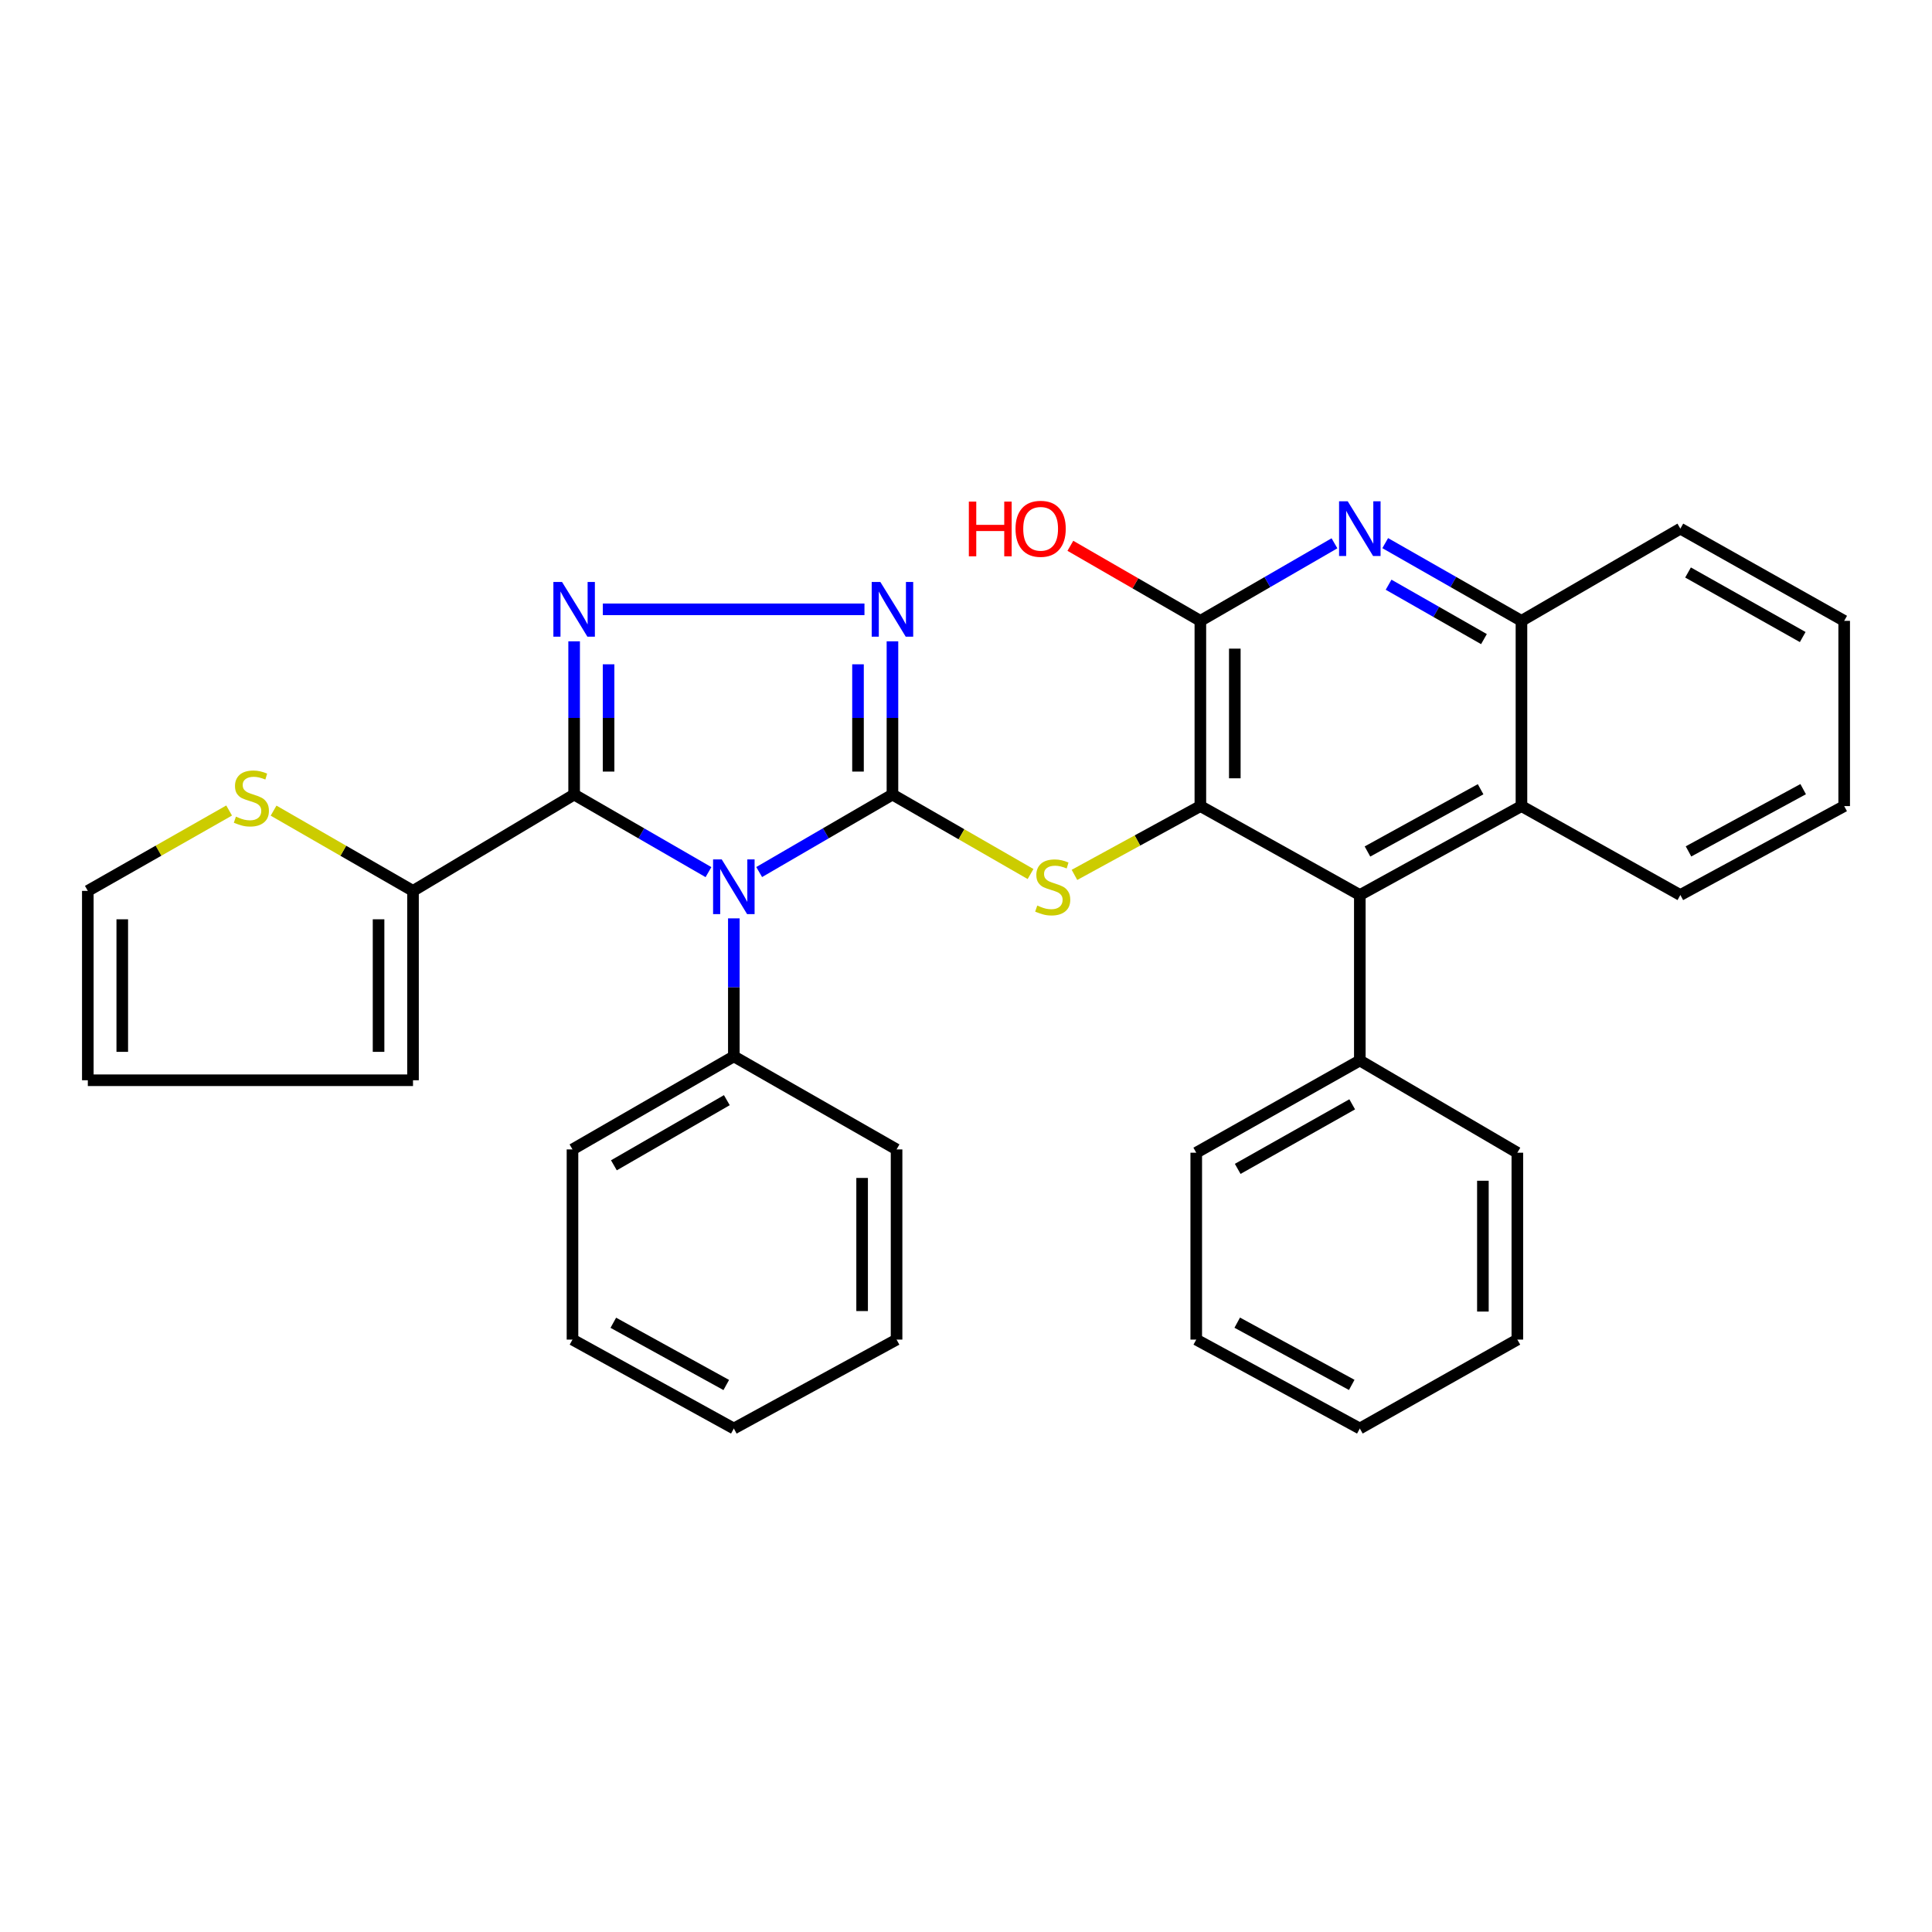 <?xml version='1.0' encoding='iso-8859-1'?>
<svg version='1.1' baseProfile='full'
              xmlns='http://www.w3.org/2000/svg'
                      xmlns:rdkit='http://www.rdkit.org/xml'
                      xmlns:xlink='http://www.w3.org/1999/xlink'
                  xml:space='preserve'
width='1000px' height='1000px' viewBox='0 0 1000 1000'>
<!-- END OF HEADER -->
<rect style='opacity:1.0;fill:#FFFFFF;stroke:none' width='1000' height='1000' x='0' y='0'> </rect>
<path class='bond-0' d='M 392.947,451.368 L 427.44,431.316' style='fill:none;fill-rule:evenodd;stroke:#0000FF;stroke-width:6px;stroke-linecap:butt;stroke-linejoin:miter;stroke-opacity:1' />
<path class='bond-0' d='M 427.44,431.316 L 461.932,411.265' style='fill:none;fill-rule:evenodd;stroke:#000000;stroke-width:6px;stroke-linecap:butt;stroke-linejoin:miter;stroke-opacity:1' />
<path class='bond-1' d='M 366.707,451.413 L 331.938,431.339' style='fill:none;fill-rule:evenodd;stroke:#0000FF;stroke-width:6px;stroke-linecap:butt;stroke-linejoin:miter;stroke-opacity:1' />
<path class='bond-1' d='M 331.938,431.339 L 297.17,411.265' style='fill:none;fill-rule:evenodd;stroke:#000000;stroke-width:6px;stroke-linecap:butt;stroke-linejoin:miter;stroke-opacity:1' />
<path class='bond-13' d='M 379.833,475.346 L 379.833,511.061' style='fill:none;fill-rule:evenodd;stroke:#0000FF;stroke-width:6px;stroke-linecap:butt;stroke-linejoin:miter;stroke-opacity:1' />
<path class='bond-13' d='M 379.833,511.061 L 379.833,546.776' style='fill:none;fill-rule:evenodd;stroke:#000000;stroke-width:6px;stroke-linecap:butt;stroke-linejoin:miter;stroke-opacity:1' />
<path class='bond-3' d='M 461.932,411.265 L 461.932,371.605' style='fill:none;fill-rule:evenodd;stroke:#000000;stroke-width:6px;stroke-linecap:butt;stroke-linejoin:miter;stroke-opacity:1' />
<path class='bond-3' d='M 461.932,371.605 L 461.932,331.944' style='fill:none;fill-rule:evenodd;stroke:#0000FF;stroke-width:6px;stroke-linecap:butt;stroke-linejoin:miter;stroke-opacity:1' />
<path class='bond-3' d='M 444.102,399.367 L 444.102,371.605' style='fill:none;fill-rule:evenodd;stroke:#000000;stroke-width:6px;stroke-linecap:butt;stroke-linejoin:miter;stroke-opacity:1' />
<path class='bond-3' d='M 444.102,371.605 L 444.102,343.842' style='fill:none;fill-rule:evenodd;stroke:#0000FF;stroke-width:6px;stroke-linecap:butt;stroke-linejoin:miter;stroke-opacity:1' />
<path class='bond-5' d='M 461.932,411.265 L 497.671,431.828' style='fill:none;fill-rule:evenodd;stroke:#000000;stroke-width:6px;stroke-linecap:butt;stroke-linejoin:miter;stroke-opacity:1' />
<path class='bond-5' d='M 497.671,431.828 L 533.41,452.39' style='fill:none;fill-rule:evenodd;stroke:#CCCC00;stroke-width:6px;stroke-linecap:butt;stroke-linejoin:miter;stroke-opacity:1' />
<path class='bond-2' d='M 297.17,411.265 L 297.17,371.605' style='fill:none;fill-rule:evenodd;stroke:#000000;stroke-width:6px;stroke-linecap:butt;stroke-linejoin:miter;stroke-opacity:1' />
<path class='bond-2' d='M 297.17,371.605 L 297.17,331.944' style='fill:none;fill-rule:evenodd;stroke:#0000FF;stroke-width:6px;stroke-linecap:butt;stroke-linejoin:miter;stroke-opacity:1' />
<path class='bond-2' d='M 315,399.367 L 315,371.605' style='fill:none;fill-rule:evenodd;stroke:#000000;stroke-width:6px;stroke-linecap:butt;stroke-linejoin:miter;stroke-opacity:1' />
<path class='bond-2' d='M 315,371.605 L 315,343.842' style='fill:none;fill-rule:evenodd;stroke:#0000FF;stroke-width:6px;stroke-linecap:butt;stroke-linejoin:miter;stroke-opacity:1' />
<path class='bond-9' d='M 297.17,411.265 L 213.773,461.121' style='fill:none;fill-rule:evenodd;stroke:#000000;stroke-width:6px;stroke-linecap:butt;stroke-linejoin:miter;stroke-opacity:1' />
<path class='bond-33' d='M 312.029,315.387 L 447.445,315.387' style='fill:none;fill-rule:evenodd;stroke:#0000FF;stroke-width:6px;stroke-linecap:butt;stroke-linejoin:miter;stroke-opacity:1' />
<path class='bond-4' d='M 621.306,417.229 L 588.723,435.034' style='fill:none;fill-rule:evenodd;stroke:#000000;stroke-width:6px;stroke-linecap:butt;stroke-linejoin:miter;stroke-opacity:1' />
<path class='bond-4' d='M 588.723,435.034 L 556.14,452.839' style='fill:none;fill-rule:evenodd;stroke:#CCCC00;stroke-width:6px;stroke-linecap:butt;stroke-linejoin:miter;stroke-opacity:1' />
<path class='bond-6' d='M 621.306,417.229 L 621.306,321.351' style='fill:none;fill-rule:evenodd;stroke:#000000;stroke-width:6px;stroke-linecap:butt;stroke-linejoin:miter;stroke-opacity:1' />
<path class='bond-6' d='M 639.136,402.847 L 639.136,335.732' style='fill:none;fill-rule:evenodd;stroke:#000000;stroke-width:6px;stroke-linecap:butt;stroke-linejoin:miter;stroke-opacity:1' />
<path class='bond-8' d='M 621.306,417.229 L 703.841,463.261' style='fill:none;fill-rule:evenodd;stroke:#000000;stroke-width:6px;stroke-linecap:butt;stroke-linejoin:miter;stroke-opacity:1' />
<path class='bond-7' d='M 621.306,321.351 L 656.012,301.282' style='fill:none;fill-rule:evenodd;stroke:#000000;stroke-width:6px;stroke-linecap:butt;stroke-linejoin:miter;stroke-opacity:1' />
<path class='bond-7' d='M 656.012,301.282 L 690.717,281.213' style='fill:none;fill-rule:evenodd;stroke:#0000FF;stroke-width:6px;stroke-linecap:butt;stroke-linejoin:miter;stroke-opacity:1' />
<path class='bond-18' d='M 621.306,321.351 L 587.662,301.929' style='fill:none;fill-rule:evenodd;stroke:#000000;stroke-width:6px;stroke-linecap:butt;stroke-linejoin:miter;stroke-opacity:1' />
<path class='bond-18' d='M 587.662,301.929 L 554.019,282.507' style='fill:none;fill-rule:evenodd;stroke:#FF0000;stroke-width:6px;stroke-linecap:butt;stroke-linejoin:miter;stroke-opacity:1' />
<path class='bond-36' d='M 716.989,281.125 L 752.247,301.238' style='fill:none;fill-rule:evenodd;stroke:#0000FF;stroke-width:6px;stroke-linecap:butt;stroke-linejoin:miter;stroke-opacity:1' />
<path class='bond-36' d='M 752.247,301.238 L 787.505,321.351' style='fill:none;fill-rule:evenodd;stroke:#000000;stroke-width:6px;stroke-linecap:butt;stroke-linejoin:miter;stroke-opacity:1' />
<path class='bond-36' d='M 718.731,302.646 L 743.412,316.725' style='fill:none;fill-rule:evenodd;stroke:#0000FF;stroke-width:6px;stroke-linecap:butt;stroke-linejoin:miter;stroke-opacity:1' />
<path class='bond-36' d='M 743.412,316.725 L 768.092,330.804' style='fill:none;fill-rule:evenodd;stroke:#000000;stroke-width:6px;stroke-linecap:butt;stroke-linejoin:miter;stroke-opacity:1' />
<path class='bond-10' d='M 703.841,463.261 L 787.505,417.229' style='fill:none;fill-rule:evenodd;stroke:#000000;stroke-width:6px;stroke-linecap:butt;stroke-linejoin:miter;stroke-opacity:1' />
<path class='bond-10' d='M 707.795,440.734 L 766.36,408.511' style='fill:none;fill-rule:evenodd;stroke:#000000;stroke-width:6px;stroke-linecap:butt;stroke-linejoin:miter;stroke-opacity:1' />
<path class='bond-15' d='M 703.841,463.261 L 703.841,548.906' style='fill:none;fill-rule:evenodd;stroke:#000000;stroke-width:6px;stroke-linecap:butt;stroke-linejoin:miter;stroke-opacity:1' />
<path class='bond-12' d='M 213.773,461.121 L 177.688,440.352' style='fill:none;fill-rule:evenodd;stroke:#000000;stroke-width:6px;stroke-linecap:butt;stroke-linejoin:miter;stroke-opacity:1' />
<path class='bond-12' d='M 177.688,440.352 L 141.602,419.584' style='fill:none;fill-rule:evenodd;stroke:#CCCC00;stroke-width:6px;stroke-linecap:butt;stroke-linejoin:miter;stroke-opacity:1' />
<path class='bond-14' d='M 213.773,461.121 L 213.773,559.138' style='fill:none;fill-rule:evenodd;stroke:#000000;stroke-width:6px;stroke-linecap:butt;stroke-linejoin:miter;stroke-opacity:1' />
<path class='bond-14' d='M 195.943,475.824 L 195.943,544.436' style='fill:none;fill-rule:evenodd;stroke:#000000;stroke-width:6px;stroke-linecap:butt;stroke-linejoin:miter;stroke-opacity:1' />
<path class='bond-11' d='M 787.505,417.229 L 787.505,321.351' style='fill:none;fill-rule:evenodd;stroke:#000000;stroke-width:6px;stroke-linecap:butt;stroke-linejoin:miter;stroke-opacity:1' />
<path class='bond-19' d='M 787.505,417.229 L 869.752,463.261' style='fill:none;fill-rule:evenodd;stroke:#000000;stroke-width:6px;stroke-linecap:butt;stroke-linejoin:miter;stroke-opacity:1' />
<path class='bond-20' d='M 787.505,321.351 L 869.752,273.625' style='fill:none;fill-rule:evenodd;stroke:#000000;stroke-width:6px;stroke-linecap:butt;stroke-linejoin:miter;stroke-opacity:1' />
<path class='bond-16' d='M 118.594,419.519 L 82.025,440.32' style='fill:none;fill-rule:evenodd;stroke:#CCCC00;stroke-width:6px;stroke-linecap:butt;stroke-linejoin:miter;stroke-opacity:1' />
<path class='bond-16' d='M 82.025,440.32 L 45.455,461.121' style='fill:none;fill-rule:evenodd;stroke:#000000;stroke-width:6px;stroke-linecap:butt;stroke-linejoin:miter;stroke-opacity:1' />
<path class='bond-21' d='M 379.833,546.776 L 296.318,594.938' style='fill:none;fill-rule:evenodd;stroke:#000000;stroke-width:6px;stroke-linecap:butt;stroke-linejoin:miter;stroke-opacity:1' />
<path class='bond-21' d='M 376.213,569.446 L 317.753,603.16' style='fill:none;fill-rule:evenodd;stroke:#000000;stroke-width:6px;stroke-linecap:butt;stroke-linejoin:miter;stroke-opacity:1' />
<path class='bond-22' d='M 379.833,546.776 L 464.062,594.938' style='fill:none;fill-rule:evenodd;stroke:#000000;stroke-width:6px;stroke-linecap:butt;stroke-linejoin:miter;stroke-opacity:1' />
<path class='bond-17' d='M 213.773,559.138 L 45.455,559.138' style='fill:none;fill-rule:evenodd;stroke:#000000;stroke-width:6px;stroke-linecap:butt;stroke-linejoin:miter;stroke-opacity:1' />
<path class='bond-23' d='M 703.841,548.906 L 619.176,596.642' style='fill:none;fill-rule:evenodd;stroke:#000000;stroke-width:6px;stroke-linecap:butt;stroke-linejoin:miter;stroke-opacity:1' />
<path class='bond-23' d='M 699.898,571.598 L 640.633,605.013' style='fill:none;fill-rule:evenodd;stroke:#000000;stroke-width:6px;stroke-linecap:butt;stroke-linejoin:miter;stroke-opacity:1' />
<path class='bond-24' d='M 703.841,548.906 L 785.375,596.642' style='fill:none;fill-rule:evenodd;stroke:#000000;stroke-width:6px;stroke-linecap:butt;stroke-linejoin:miter;stroke-opacity:1' />
<path class='bond-35' d='M 45.455,461.121 L 45.455,559.138' style='fill:none;fill-rule:evenodd;stroke:#000000;stroke-width:6px;stroke-linecap:butt;stroke-linejoin:miter;stroke-opacity:1' />
<path class='bond-35' d='M 63.285,475.824 L 63.285,544.436' style='fill:none;fill-rule:evenodd;stroke:#000000;stroke-width:6px;stroke-linecap:butt;stroke-linejoin:miter;stroke-opacity:1' />
<path class='bond-25' d='M 869.752,463.261 L 954.545,417.229' style='fill:none;fill-rule:evenodd;stroke:#000000;stroke-width:6px;stroke-linecap:butt;stroke-linejoin:miter;stroke-opacity:1' />
<path class='bond-25' d='M 873.964,440.686 L 933.32,408.463' style='fill:none;fill-rule:evenodd;stroke:#000000;stroke-width:6px;stroke-linecap:butt;stroke-linejoin:miter;stroke-opacity:1' />
<path class='bond-38' d='M 869.752,273.625 L 954.545,321.351' style='fill:none;fill-rule:evenodd;stroke:#000000;stroke-width:6px;stroke-linecap:butt;stroke-linejoin:miter;stroke-opacity:1' />
<path class='bond-38' d='M 873.725,296.322 L 933.081,329.73' style='fill:none;fill-rule:evenodd;stroke:#000000;stroke-width:6px;stroke-linecap:butt;stroke-linejoin:miter;stroke-opacity:1' />
<path class='bond-28' d='M 296.318,594.938 L 296.318,693.371' style='fill:none;fill-rule:evenodd;stroke:#000000;stroke-width:6px;stroke-linecap:butt;stroke-linejoin:miter;stroke-opacity:1' />
<path class='bond-27' d='M 464.062,594.938 L 464.062,693.371' style='fill:none;fill-rule:evenodd;stroke:#000000;stroke-width:6px;stroke-linecap:butt;stroke-linejoin:miter;stroke-opacity:1' />
<path class='bond-27' d='M 446.232,609.703 L 446.232,678.606' style='fill:none;fill-rule:evenodd;stroke:#000000;stroke-width:6px;stroke-linecap:butt;stroke-linejoin:miter;stroke-opacity:1' />
<path class='bond-29' d='M 619.176,596.642 L 619.176,693.371' style='fill:none;fill-rule:evenodd;stroke:#000000;stroke-width:6px;stroke-linecap:butt;stroke-linejoin:miter;stroke-opacity:1' />
<path class='bond-30' d='M 785.375,596.642 L 785.375,693.371' style='fill:none;fill-rule:evenodd;stroke:#000000;stroke-width:6px;stroke-linecap:butt;stroke-linejoin:miter;stroke-opacity:1' />
<path class='bond-30' d='M 767.545,611.151 L 767.545,678.862' style='fill:none;fill-rule:evenodd;stroke:#000000;stroke-width:6px;stroke-linecap:butt;stroke-linejoin:miter;stroke-opacity:1' />
<path class='bond-26' d='M 954.545,417.229 L 954.545,321.351' style='fill:none;fill-rule:evenodd;stroke:#000000;stroke-width:6px;stroke-linecap:butt;stroke-linejoin:miter;stroke-opacity:1' />
<path class='bond-32' d='M 464.062,693.371 L 379.833,739.393' style='fill:none;fill-rule:evenodd;stroke:#000000;stroke-width:6px;stroke-linecap:butt;stroke-linejoin:miter;stroke-opacity:1' />
<path class='bond-34' d='M 296.318,693.371 L 379.833,739.393' style='fill:none;fill-rule:evenodd;stroke:#000000;stroke-width:6px;stroke-linecap:butt;stroke-linejoin:miter;stroke-opacity:1' />
<path class='bond-34' d='M 317.451,684.658 L 375.911,716.874' style='fill:none;fill-rule:evenodd;stroke:#000000;stroke-width:6px;stroke-linecap:butt;stroke-linejoin:miter;stroke-opacity:1' />
<path class='bond-37' d='M 619.176,693.371 L 703.841,739.393' style='fill:none;fill-rule:evenodd;stroke:#000000;stroke-width:6px;stroke-linecap:butt;stroke-linejoin:miter;stroke-opacity:1' />
<path class='bond-37' d='M 640.391,684.609 L 699.656,716.825' style='fill:none;fill-rule:evenodd;stroke:#000000;stroke-width:6px;stroke-linecap:butt;stroke-linejoin:miter;stroke-opacity:1' />
<path class='bond-31' d='M 785.375,693.371 L 703.841,739.393' style='fill:none;fill-rule:evenodd;stroke:#000000;stroke-width:6px;stroke-linecap:butt;stroke-linejoin:miter;stroke-opacity:1' />
<path  class='atom-0' d='M 373.573 444.831
L 382.853 459.831
Q 383.773 461.311, 385.253 463.991
Q 386.733 466.671, 386.813 466.831
L 386.813 444.831
L 390.573 444.831
L 390.573 473.151
L 386.693 473.151
L 376.733 456.751
Q 375.573 454.831, 374.333 452.631
Q 373.133 450.431, 372.773 449.751
L 372.773 473.151
L 369.093 473.151
L 369.093 444.831
L 373.573 444.831
' fill='#0000FF'/>
<path  class='atom-3' d='M 290.91 301.227
L 300.19 316.227
Q 301.11 317.707, 302.59 320.387
Q 304.07 323.067, 304.15 323.227
L 304.15 301.227
L 307.91 301.227
L 307.91 329.547
L 304.03 329.547
L 294.07 313.147
Q 292.91 311.227, 291.67 309.027
Q 290.47 306.827, 290.11 306.147
L 290.11 329.547
L 286.43 329.547
L 286.43 301.227
L 290.91 301.227
' fill='#0000FF'/>
<path  class='atom-4' d='M 455.672 301.227
L 464.952 316.227
Q 465.872 317.707, 467.352 320.387
Q 468.832 323.067, 468.912 323.227
L 468.912 301.227
L 472.672 301.227
L 472.672 329.547
L 468.792 329.547
L 458.832 313.147
Q 457.672 311.227, 456.432 309.027
Q 455.232 306.827, 454.872 306.147
L 454.872 329.547
L 451.192 329.547
L 451.192 301.227
L 455.672 301.227
' fill='#0000FF'/>
<path  class='atom-6' d='M 536.883 468.711
Q 537.203 468.831, 538.523 469.391
Q 539.843 469.951, 541.283 470.311
Q 542.763 470.631, 544.203 470.631
Q 546.883 470.631, 548.443 469.351
Q 550.003 468.031, 550.003 465.751
Q 550.003 464.191, 549.203 463.231
Q 548.443 462.271, 547.243 461.751
Q 546.043 461.231, 544.043 460.631
Q 541.523 459.871, 540.003 459.151
Q 538.523 458.431, 537.443 456.911
Q 536.403 455.391, 536.403 452.831
Q 536.403 449.271, 538.803 447.071
Q 541.243 444.871, 546.043 444.871
Q 549.323 444.871, 553.043 446.431
L 552.123 449.511
Q 548.723 448.111, 546.163 448.111
Q 543.403 448.111, 541.883 449.271
Q 540.363 450.391, 540.403 452.351
Q 540.403 453.871, 541.163 454.791
Q 541.963 455.711, 543.083 456.231
Q 544.243 456.751, 546.163 457.351
Q 548.723 458.151, 550.243 458.951
Q 551.763 459.751, 552.843 461.391
Q 553.963 462.991, 553.963 465.751
Q 553.963 469.671, 551.323 471.791
Q 548.723 473.871, 544.363 473.871
Q 541.843 473.871, 539.923 473.311
Q 538.043 472.791, 535.803 471.871
L 536.883 468.711
' fill='#CCCC00'/>
<path  class='atom-8' d='M 697.581 259.465
L 706.861 274.465
Q 707.781 275.945, 709.261 278.625
Q 710.741 281.305, 710.821 281.465
L 710.821 259.465
L 714.581 259.465
L 714.581 287.785
L 710.701 287.785
L 700.741 271.385
Q 699.581 269.465, 698.341 267.265
Q 697.141 265.065, 696.781 264.385
L 696.781 287.785
L 693.101 287.785
L 693.101 259.465
L 697.581 259.465
' fill='#0000FF'/>
<path  class='atom-13' d='M 122.109 422.689
Q 122.429 422.809, 123.749 423.369
Q 125.069 423.929, 126.509 424.289
Q 127.989 424.609, 129.429 424.609
Q 132.109 424.609, 133.669 423.329
Q 135.229 422.009, 135.229 419.729
Q 135.229 418.169, 134.429 417.209
Q 133.669 416.249, 132.469 415.729
Q 131.269 415.209, 129.269 414.609
Q 126.749 413.849, 125.229 413.129
Q 123.749 412.409, 122.669 410.889
Q 121.629 409.369, 121.629 406.809
Q 121.629 403.249, 124.029 401.049
Q 126.469 398.849, 131.269 398.849
Q 134.549 398.849, 138.269 400.409
L 137.349 403.489
Q 133.949 402.089, 131.389 402.089
Q 128.629 402.089, 127.109 403.249
Q 125.589 404.369, 125.629 406.329
Q 125.629 407.849, 126.389 408.769
Q 127.189 409.689, 128.309 410.209
Q 129.469 410.729, 131.389 411.329
Q 133.949 412.129, 135.469 412.929
Q 136.989 413.729, 138.069 415.369
Q 139.189 416.969, 139.189 419.729
Q 139.189 423.649, 136.549 425.769
Q 133.949 427.849, 129.589 427.849
Q 127.069 427.849, 125.149 427.289
Q 123.269 426.769, 121.029 425.849
L 122.109 422.689
' fill='#CCCC00'/>
<path  class='atom-19' d='M 501.472 259.625
L 505.312 259.625
L 505.312 271.665
L 519.792 271.665
L 519.792 259.625
L 523.632 259.625
L 523.632 287.945
L 519.792 287.945
L 519.792 274.865
L 505.312 274.865
L 505.312 287.945
L 501.472 287.945
L 501.472 259.625
' fill='#FF0000'/>
<path  class='atom-19' d='M 525.632 273.705
Q 525.632 266.905, 528.992 263.105
Q 532.352 259.305, 538.632 259.305
Q 544.912 259.305, 548.272 263.105
Q 551.632 266.905, 551.632 273.705
Q 551.632 280.585, 548.232 284.505
Q 544.832 288.385, 538.632 288.385
Q 532.392 288.385, 528.992 284.505
Q 525.632 280.625, 525.632 273.705
M 538.632 285.185
Q 542.952 285.185, 545.272 282.305
Q 547.632 279.385, 547.632 273.705
Q 547.632 268.145, 545.272 265.345
Q 542.952 262.505, 538.632 262.505
Q 534.312 262.505, 531.952 265.305
Q 529.632 268.105, 529.632 273.705
Q 529.632 279.425, 531.952 282.305
Q 534.312 285.185, 538.632 285.185
' fill='#FF0000'/>
</svg>
